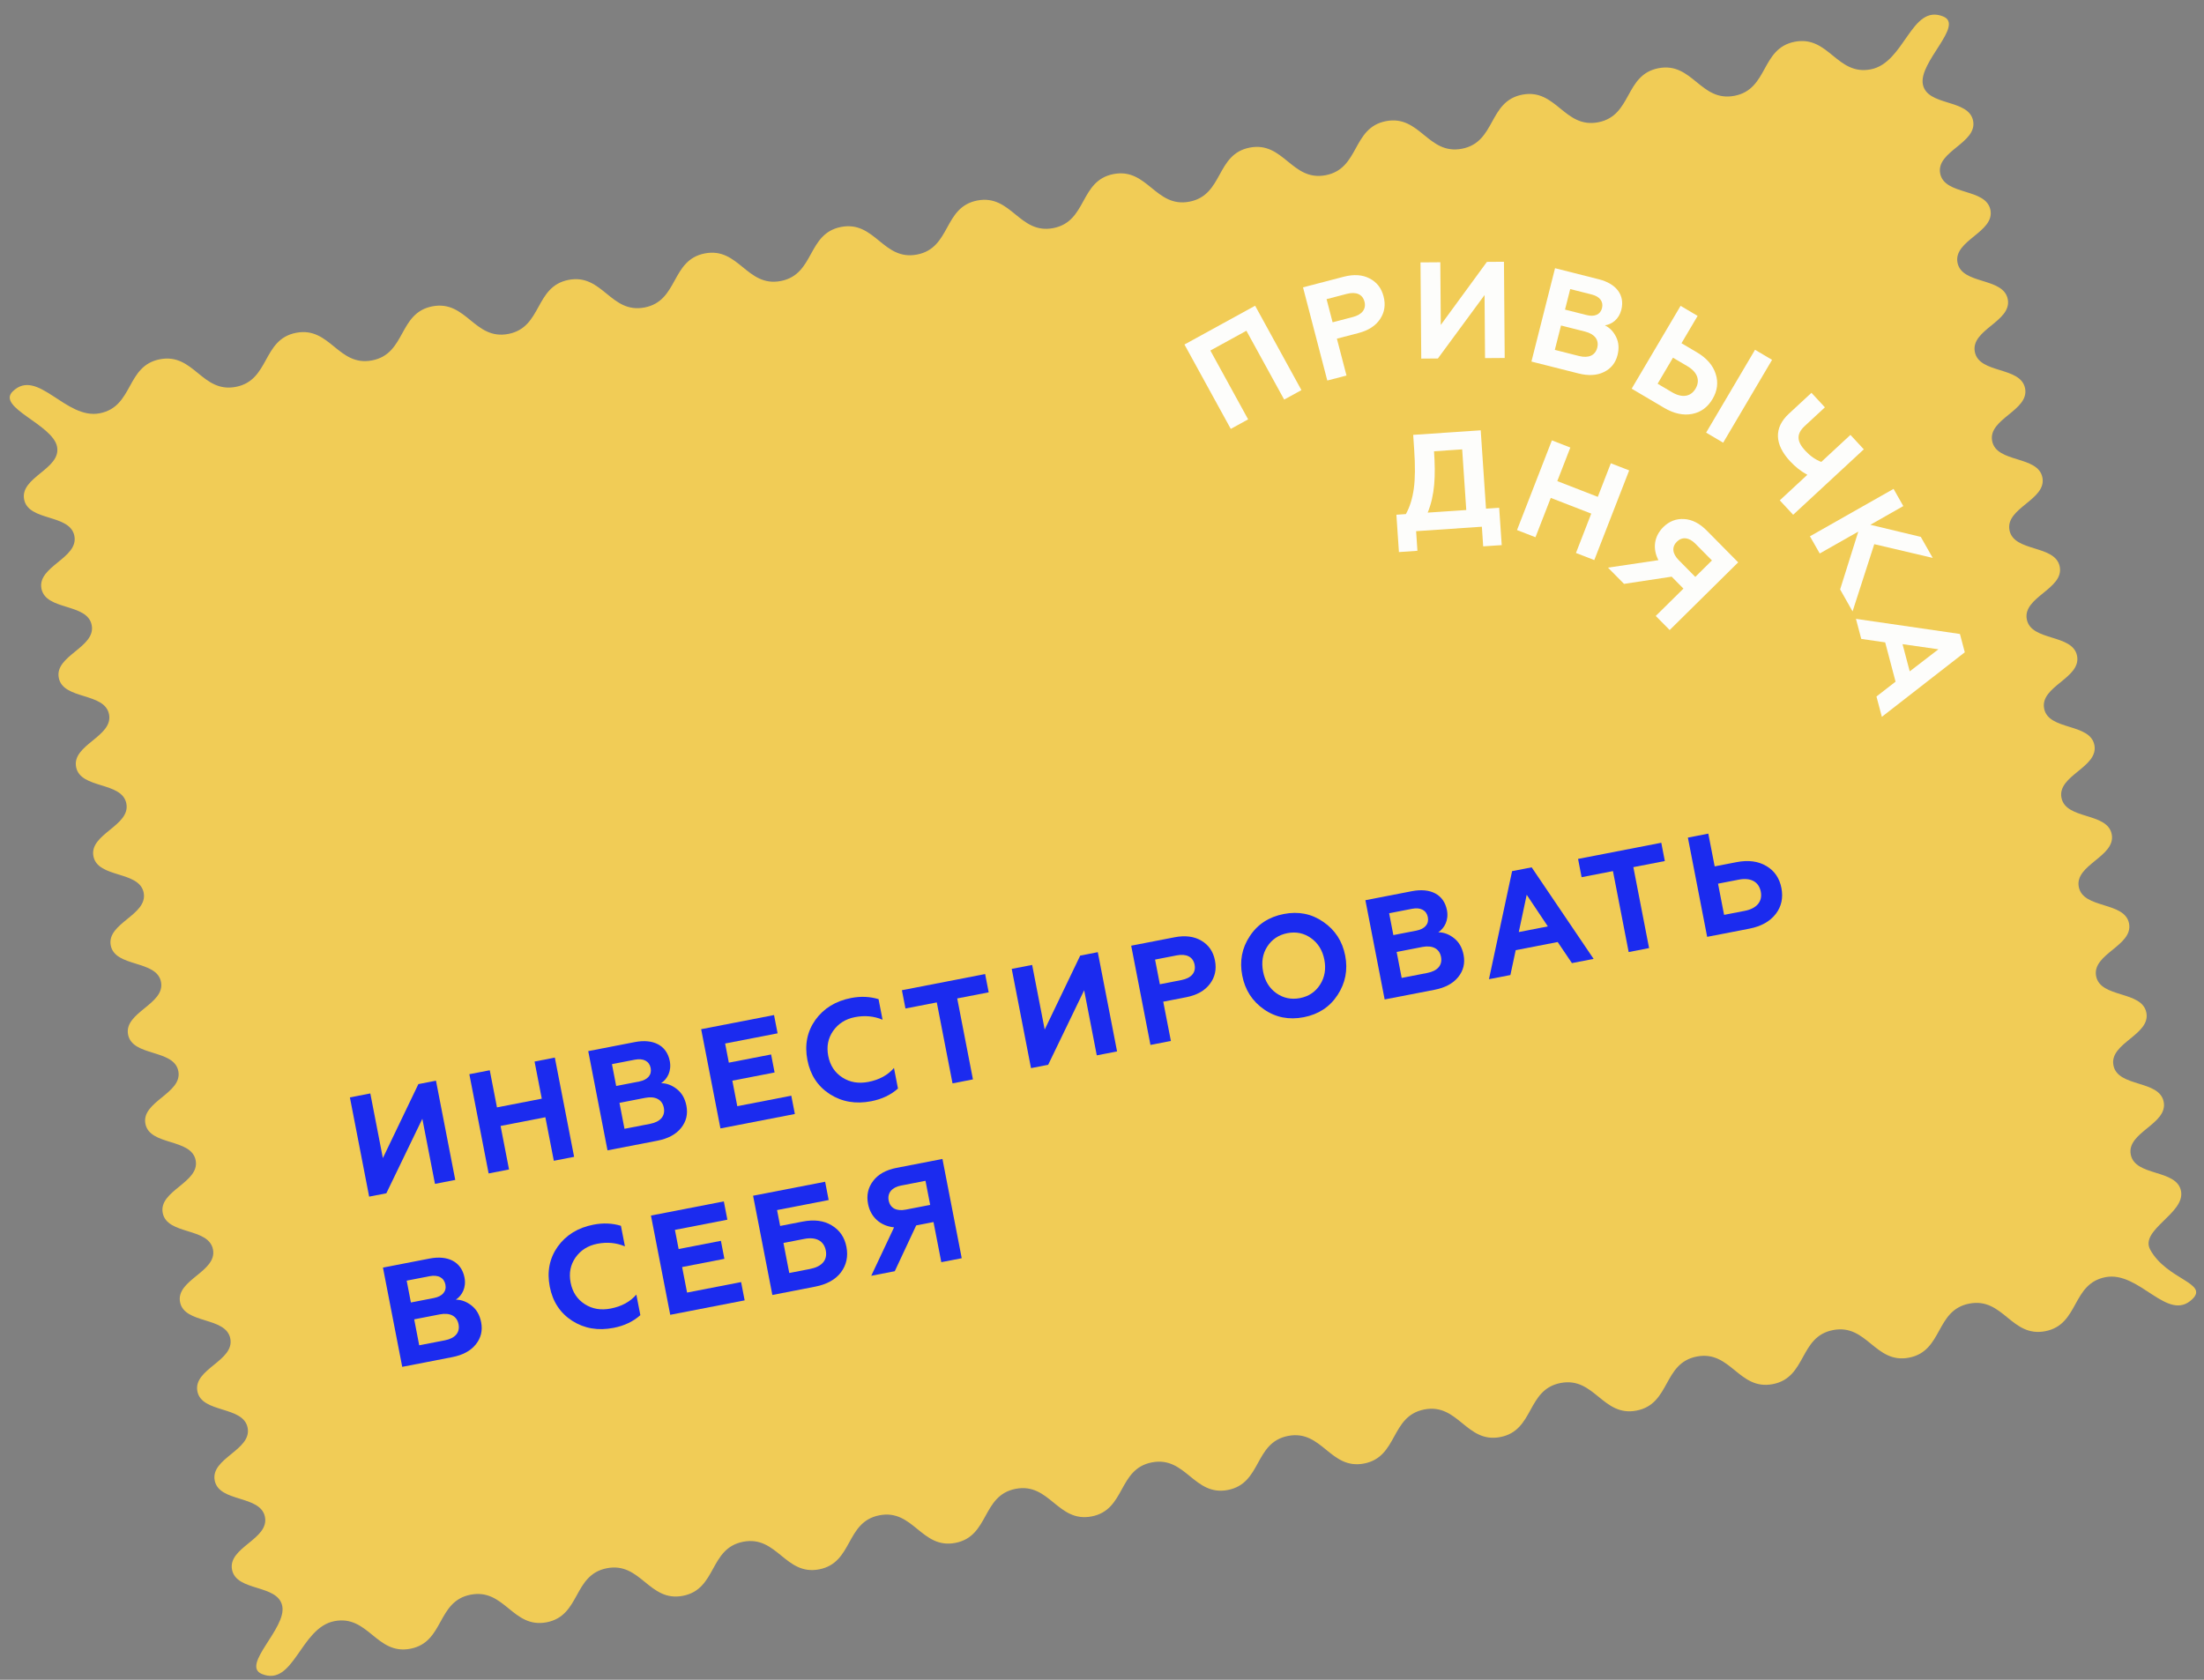 <svg fill="none" height="93" viewBox="0 0 122 93" width="122" xmlns="http://www.w3.org/2000/svg"><rect x="0" y="0" width="122" height="93" fill="#808080" stroke="none"/><path d="m121.358 71.923c-1.368 1.332-2.927-1.579-4.812-1.213s-1.446 2.625-3.331 2.991-2.324-1.893-4.209-1.527-1.446 2.625-3.332 2.992c-1.885.366-2.324-1.893-4.209-1.527-1.885.366-1.446 2.625-3.332 2.992-1.885.366-2.324-1.893-4.21-1.527-1.885.366-1.446 2.625-3.332 2.992-1.885.366-2.324-1.893-4.209-1.527s-1.446 2.625-3.332 2.992c-1.885.366-2.324-1.893-4.209-1.527s-1.447 2.625-3.332 2.992c-1.885.366-2.324-1.893-4.21-1.527-1.885.366-1.446 2.625-3.331 2.992-1.885.366-2.324-1.893-4.209-1.527s-1.446 2.625-3.331 2.991-2.324-1.893-4.209-1.527-1.447 2.625-3.332 2.992c-1.886.366-2.324-1.893-4.21-1.527-1.885.366-1.447 2.625-3.332 2.992-1.885.366-2.324-1.893-4.21-1.527s-1.447 2.625-3.332 2.992c-1.886.366-2.325-1.893-4.21-1.527s-1.446 2.625-3.332 2.992c-1.886.366-2.325-1.893-4.211-1.527s-1.447 2.626-3.333 2.992-2.325-1.893-4.211-1.527-2.241 3.648-4.009 2.926c-1.18-.482 1.368-2.522 1.128-3.756s-2.542-.787-2.782-2.021 2.063-1.682 1.823-2.916-2.542-.787-2.782-2.022c-.24-1.234 2.063-1.681 1.823-2.916-.24-1.234-2.542-.787-2.782-2.022-.24-1.234 2.063-1.682 1.823-2.916s-2.542-.787-2.782-2.021c-.24-1.234 2.063-1.681 1.823-2.915s-2.542-.787-2.782-2.021 2.063-1.681 1.823-2.915-2.542-.787-2.782-2.022c-.24-1.234 2.063-1.681 1.823-2.915-.24-1.234-2.542-.787-2.782-2.022s2.063-1.682 1.823-2.916-2.542-.787-2.782-2.022c-.24-1.234 2.063-1.682 1.823-2.916-.24-1.235-2.542-.787-2.782-2.022s2.063-1.682 1.823-2.917-2.542-.787-2.782-2.022 2.063-1.682 1.823-2.917c-.24-1.234-2.542-.787-2.782-2.022-.24-1.234 2.063-1.682 1.823-2.916-.24-1.235-2.542-.788-2.782-2.022-.24-1.235 2.063-1.682 1.823-2.917s-2.542-.788-2.782-2.022c-.24-1.236 2.063-1.683 1.823-2.918-.24-1.236-3.367-2.173-2.453-3.063 1.368-1.332 2.927 1.579 4.812 1.213s1.446-2.625 3.331-2.991c1.885-.366 2.324 1.893 4.209 1.527s1.446-2.625 3.332-2.992c1.885-.366 2.324 1.893 4.209 1.527s1.446-2.625 3.332-2.992c1.885-.366 2.324 1.893 4.21 1.527 1.885-.366 1.446-2.625 3.332-2.992 1.885-.366 2.324 1.893 4.209 1.527s1.446-2.625 3.332-2.992c1.885-.366 2.324 1.893 4.209 1.527s1.447-2.625 3.332-2.992c1.886-.366 2.324 1.893 4.21 1.527 1.885-.366 1.446-2.625 3.331-2.991s2.324 1.893 4.209 1.527 1.446-2.625 3.331-2.991c1.885-.366 2.324 1.893 4.209 1.527s1.447-2.625 3.332-2.992c1.886-.366 2.324 1.893 4.21 1.527 1.885-.366 1.446-2.625 3.332-2.992 1.885-.366 2.324 1.893 4.21 1.527s1.447-2.625 3.332-2.992c1.886-.366 2.325 1.893 4.21 1.527s1.446-2.625 3.332-2.992c1.886-.366 2.325 1.893 4.211 1.527s1.447-2.626 3.333-2.992c1.886-.366 2.325 1.893 4.211 1.527s2.241-3.648 4.009-2.926c1.18.482-1.368 2.522-1.128 3.756s2.542.787 2.782 2.021-2.063 1.681-1.823 2.916c.24 1.234 2.542.787 2.782 2.022.24 1.234-2.063 1.681-1.823 2.916.24 1.234 2.542.787 2.782 2.022.24 1.234-2.063 1.682-1.823 2.916s2.542.787 2.782 2.021-2.063 1.681-1.823 2.915 2.542.787 2.782 2.021-2.063 1.681-1.823 2.915 2.542.787 2.782 2.022c.24 1.234-2.063 1.681-1.823 2.915s2.542.787 2.782 2.022-2.063 1.682-1.823 2.916 2.542.787 2.782 2.022c.24 1.234-2.063 1.682-1.823 2.916.24 1.235 2.542.787 2.782 2.022s-2.063 1.682-1.823 2.917 2.542.787 2.782 2.022-2.063 1.682-1.823 2.917c.24 1.234 2.542.787 2.782 2.022.24 1.234-2.063 1.682-1.823 2.916.24 1.235 2.542.788 2.782 2.022.24 1.235-2.063 1.682-1.823 2.917s2.542.788 2.782 2.022c.24 1.236-2.313 2.148-1.702 3.251.919 1.658 3.246 1.84 2.332 2.729z" fill="#f1cc56"/><g fill="#fdfdfb"><path d="m68.128 23.746-2.564-4.672 3.912-2.147 2.563 4.672-.955.524-2.091-3.811-1.995 1.095 2.091 3.811z"/><path d="m73.471 21.068-1.344-5.159 2.255-.588c.554-.144 1.034-.112 1.425.093.4.204.658.53.778.994.122.465.058.882-.191 1.255-.242.369-.646.633-1.198.776l-1.194.311.532 2.042zm.294-3.224 1.12-.292c.509-.132.752-.439.644-.853-.106-.412-.469-.562-.978-.429l-1.12.292z"/><path d="m78.672 19.854-.042-5.326 1.097-.008.026 3.469 2.553-3.49.944-.007.041 5.327-1.088.008-.027-3.492-2.583 3.512z"/><path d="m84.771 20.018 1.307-5.169 2.43.615c.945.239 1.447.861 1.239 1.688-.133.524-.519.803-.91.862.273.132.478.349.622.644.146.296.172.625.078 1.002-.111.436-.363.749-.757.94-.395.191-.863.214-1.41.075zm1.295-.647 1.337.339c.523.132.9-.024 1.011-.459.11-.436-.146-.759-.67-.892l-1.336-.338zm.564-2.23 1.196.302c.443.112.761-.027.851-.381.092-.362-.12-.644-.563-.755l-1.196-.303z"/><path d="m90.319 21.519 2.708-4.586.943.557-.894 1.513.852.502c.544.321.892.721 1.042 1.199.155.471.092.938-.176 1.389-.266.453-.644.733-1.132.825-.486.092-1.004-.019-1.548-.339zm1.436-.274.799.472c.551.325 1.032.255 1.3-.196.274-.465.103-.92-.448-1.246l-.8-.472zm2.686 2.707 2.707-4.587.943.557-2.707 4.587z"/><path d="m98.518 27.701 1.525-1.414c-.354-.191-.673-.446-.957-.753-.854-.921-.91-1.845-.067-2.626l1.252-1.16.744.804-1.117 1.035c-.486.451-.432.868.029 1.365.27.291.563.496.888.622l1.614-1.496.74.799-3.911 3.623z"/><path d="m100.187 29.692 4.629-2.625.54.952-1.825 1.035 2.792.67.661 1.164-3.236-.76-1.201 3.722-.689-1.217 1.006-3.201-2.135 1.211z"/><path d="m102.734 34.263 5.756.837.269 1.014-4.591 3.573-.298-1.125 1.057-.822-.575-2.175-1.324-.192zm2.579 1.401.398 1.506 1.588-1.222z"/><path d="m77.436 30.565-.14-2.067.524-.036c.218-.389.362-.856.439-1.403s.082-1.266.023-2.139l-.057-.844 3.738-.252.293 4.338.729-.049.141 2.067-1.026.069-.073-1.087-3.64.246.073 1.086zm3.728-2.328-.227-3.358-1.558.105c.092 1.36.049 2.416-.351 3.397z"/><path d="m83.973 29.347 1.93-4.966 1.021.397-.722 1.858 2.242.872.722-1.859 1.015.395-1.931 4.965-1.014-.394.846-2.179-2.241-.87-.847 2.178z"/><path d="m89.009 31.427 2.792-.414c-.341-.648-.234-1.332.269-1.83.33-.327.72-.475 1.155-.446.441.025.86.242 1.256.643l1.734 1.755-3.792 3.747-.771-.78 1.533-1.514-.652-.661-2.636.399zm4.832.513.921-.911-.921-.932c-.348-.352-.729-.391-1.018-.108-.297.294-.251.667.098 1.019z"/></g><g fill="#1b2bef"><path d="m20.434 66.251-1.066-5.494 1.13-.219.695 3.579 1.966-4.096.974-.189 1.067 5.494-1.123.218-.699-3.603-1.993 4.125z"/><path d="m27.047 64.967-1.067-5.494 1.13-.219.399 2.056 2.48-.482-.399-2.056 1.122-.218 1.067 5.494-1.123.218-.468-2.41-2.479.482.468 2.41z"/><path d="m33.628 63.689-1.067-5.494 2.582-.501c1.005-.195 1.761.171 1.932 1.05.107.558-.133.996-.479 1.226.318.003.609.118.879.334.271.216.443.517.521.917.09.464-.01.874-.298 1.231-.289.358-.725.589-1.306.702zm.48-3.564 1.272-.247c.471-.092.71-.366.637-.743-.074-.385-.401-.558-.872-.466l-1.271.247zm.46 2.371 1.422-.276c.557-.108.846-.425.756-.889-.09-.463-.479-.656-1.035-.548l-1.421.276z"/><path d="m39.879 62.475-1.067-5.494 4.034-.783.197 1.012-2.904.564.205 1.06 2.34-.454.193.997-2.339.454.274 1.413 2.99-.581.197 1.013z"/><path d="m45.94 60.581c-.671-.432-1.085-1.06-1.247-1.892-.163-.84-.014-1.578.44-2.22.462-.643 1.124-1.049 1.979-1.215.541-.105 1.043-.08 1.519.064l.222 1.138c-.479-.2-.985-.248-1.526-.143-.526.102-.924.358-1.212.765-.28.404-.37.862-.268 1.388s.366.922.784 1.191c.419.269.899.347 1.44.242.597-.116 1.068-.371 1.414-.771l.221 1.138c-.396.354-.888.588-1.484.704-.855.165-1.613.035-2.282-.389z"/><path d="m49.924 54.823 4.607-.895.197 1.012-1.742.338.87 4.482-1.13.22-.871-4.482-1.734.337z"/><path d="m57.07 59.136-1.067-5.494 1.13-.219.695 3.578 1.966-4.095.973-.189 1.067 5.494-1.123.218-.699-3.603-1.992 4.126z"/><path d="m63.682 57.852-1.066-5.494 2.401-.466c.589-.114 1.09-.049 1.487.191.404.239.653.598.749 1.093.097.494.002.928-.284 1.301-.278.372-.719.62-1.307.734l-1.272.247.423 2.174zm.52-3.359 1.193-.232c.542-.105.816-.411.73-.851-.085-.439-.454-.62-.995-.515l-1.193.232z"/><path d="m69.18 51.832c.433-.662 1.063-1.07 1.879-1.228.815-.159 1.544-.015 2.193.437.648.444 1.055 1.065 1.21 1.867.154.792.011 1.521-.423 2.183-.434.663-1.056 1.068-1.871 1.227-.816.158-1.553.016-2.202-.436-.65-.452-1.048-1.075-1.202-1.868-.156-.801-.02-1.527.416-2.182zm2.782 3.427c.486-.095.854-.345 1.109-.745.257-.4.338-.864.237-1.382s-.35-.918-.737-1.193-.821-.37-1.308-.275c-.486.094-.861.346-1.117.746-.256.399-.329.862-.229 1.38s.342.918.729 1.194.83.369 1.316.275z"/><path d="m76.646 55.334-1.066-5.494 2.582-.501c1.005-.195 1.761.171 1.932 1.05.107.558-.133.995-.479 1.225.318.003.609.118.879.334.271.217.443.517.521.917.09.464-.01.874-.298 1.231-.289.357-.725.589-1.306.702zm.482-3.563 1.272-.247c.471-.091.71-.366.637-.743-.074-.385-.401-.558-.872-.466l-1.271.247zm.46 2.371 1.422-.276c.557-.108.846-.425.756-.889-.09-.463-.479-.656-1.035-.548l-1.421.276z"/><path d="m82.42 54.213 1.281-5.983 1.083-.21 3.429 5.069-1.201.233-.788-1.167-2.324.451-.294 1.377zm1.651-2.61 1.608-.313-1.17-1.751z"/><path d="m87.352 47.554 4.607-.895.196 1.012-1.742.338.87 4.482-1.13.219-.87-4.482-1.735.337z"/><path d="m94.498 51.868-1.067-5.494 1.13-.22.353 1.813 1.209-.234c.651-.127 1.203-.055 1.654.216.45.263.726.674.831 1.215.105.542.004 1.026-.315 1.438s-.804.686-1.455.812zm.937-1.217 1.146-.222c.659-.128.991-.519.886-1.06-.108-.558-.562-.795-1.221-.667l-1.146.222z"/><path d="m22.265 75.675-1.067-5.495 2.582-.501c1.005-.195 1.761.171 1.932 1.051.107.557-.133.995-.479 1.225.318.003.609.118.879.334.271.217.443.517.521.917.09.463-.01.873-.299 1.231-.288.357-.724.588-1.305.701zm.48-3.563 1.271-.247c.471-.091.712-.366.639-.743-.075-.385-.402-.557-.873-.466l-1.271.247zm.46 2.37 1.422-.276c.557-.108.846-.425.756-.888-.091-.463-.479-.657-1.035-.549l-1.421.276z"/><path d="m31.679 73.13c-.67-.432-1.085-1.06-1.247-1.892-.163-.84-.013-1.578.44-2.22.462-.644 1.124-1.049 1.98-1.215.541-.105 1.043-.081 1.519.063l.221 1.138c-.479-.2-.984-.249-1.526-.144-.526.103-.924.358-1.212.765-.279.405-.37.862-.268 1.388s.366.923.785 1.192c.418.269.898.347 1.439.241.597-.116 1.068-.371 1.414-.771l.222 1.138c-.396.354-.888.588-1.484.704-.857.167-1.614.037-2.283-.387z"/><path d="m37.1 72.794-1.067-5.495 4.034-.784.196 1.013-2.904.564.206 1.06 2.34-.454.193.997-2.34.455.274 1.413 2.991-.581.196 1.012z"/><path d="m42.753 71.696-1.067-5.495 3.988-.774.196 1.013-2.857.555.171.879 1.24-.241c.636-.123 1.178-.058 1.612.208.442.264.715.659.818 1.193s-.001 1.002-.305 1.411c-.305.401-.782.665-1.426.79zm.936-1.217 1.154-.224c.651-.126.972-.49.868-1.023-.104-.534-.54-.767-1.191-.64l-1.153.224z"/><path d="m48.227 70.633 1.263-2.681c-.765-.08-1.3-.57-1.441-1.3-.093-.479.003-.905.283-1.269.278-.371.712-.611 1.293-.724l2.543-.494 1.067 5.495-1.13.22-.432-2.221-.958.186-1.186 2.535zm3.262-3.924-.259-1.334-1.351.262c-.51.099-.768.41-.688.826.084.431.437.607.946.508z"/></g></svg>